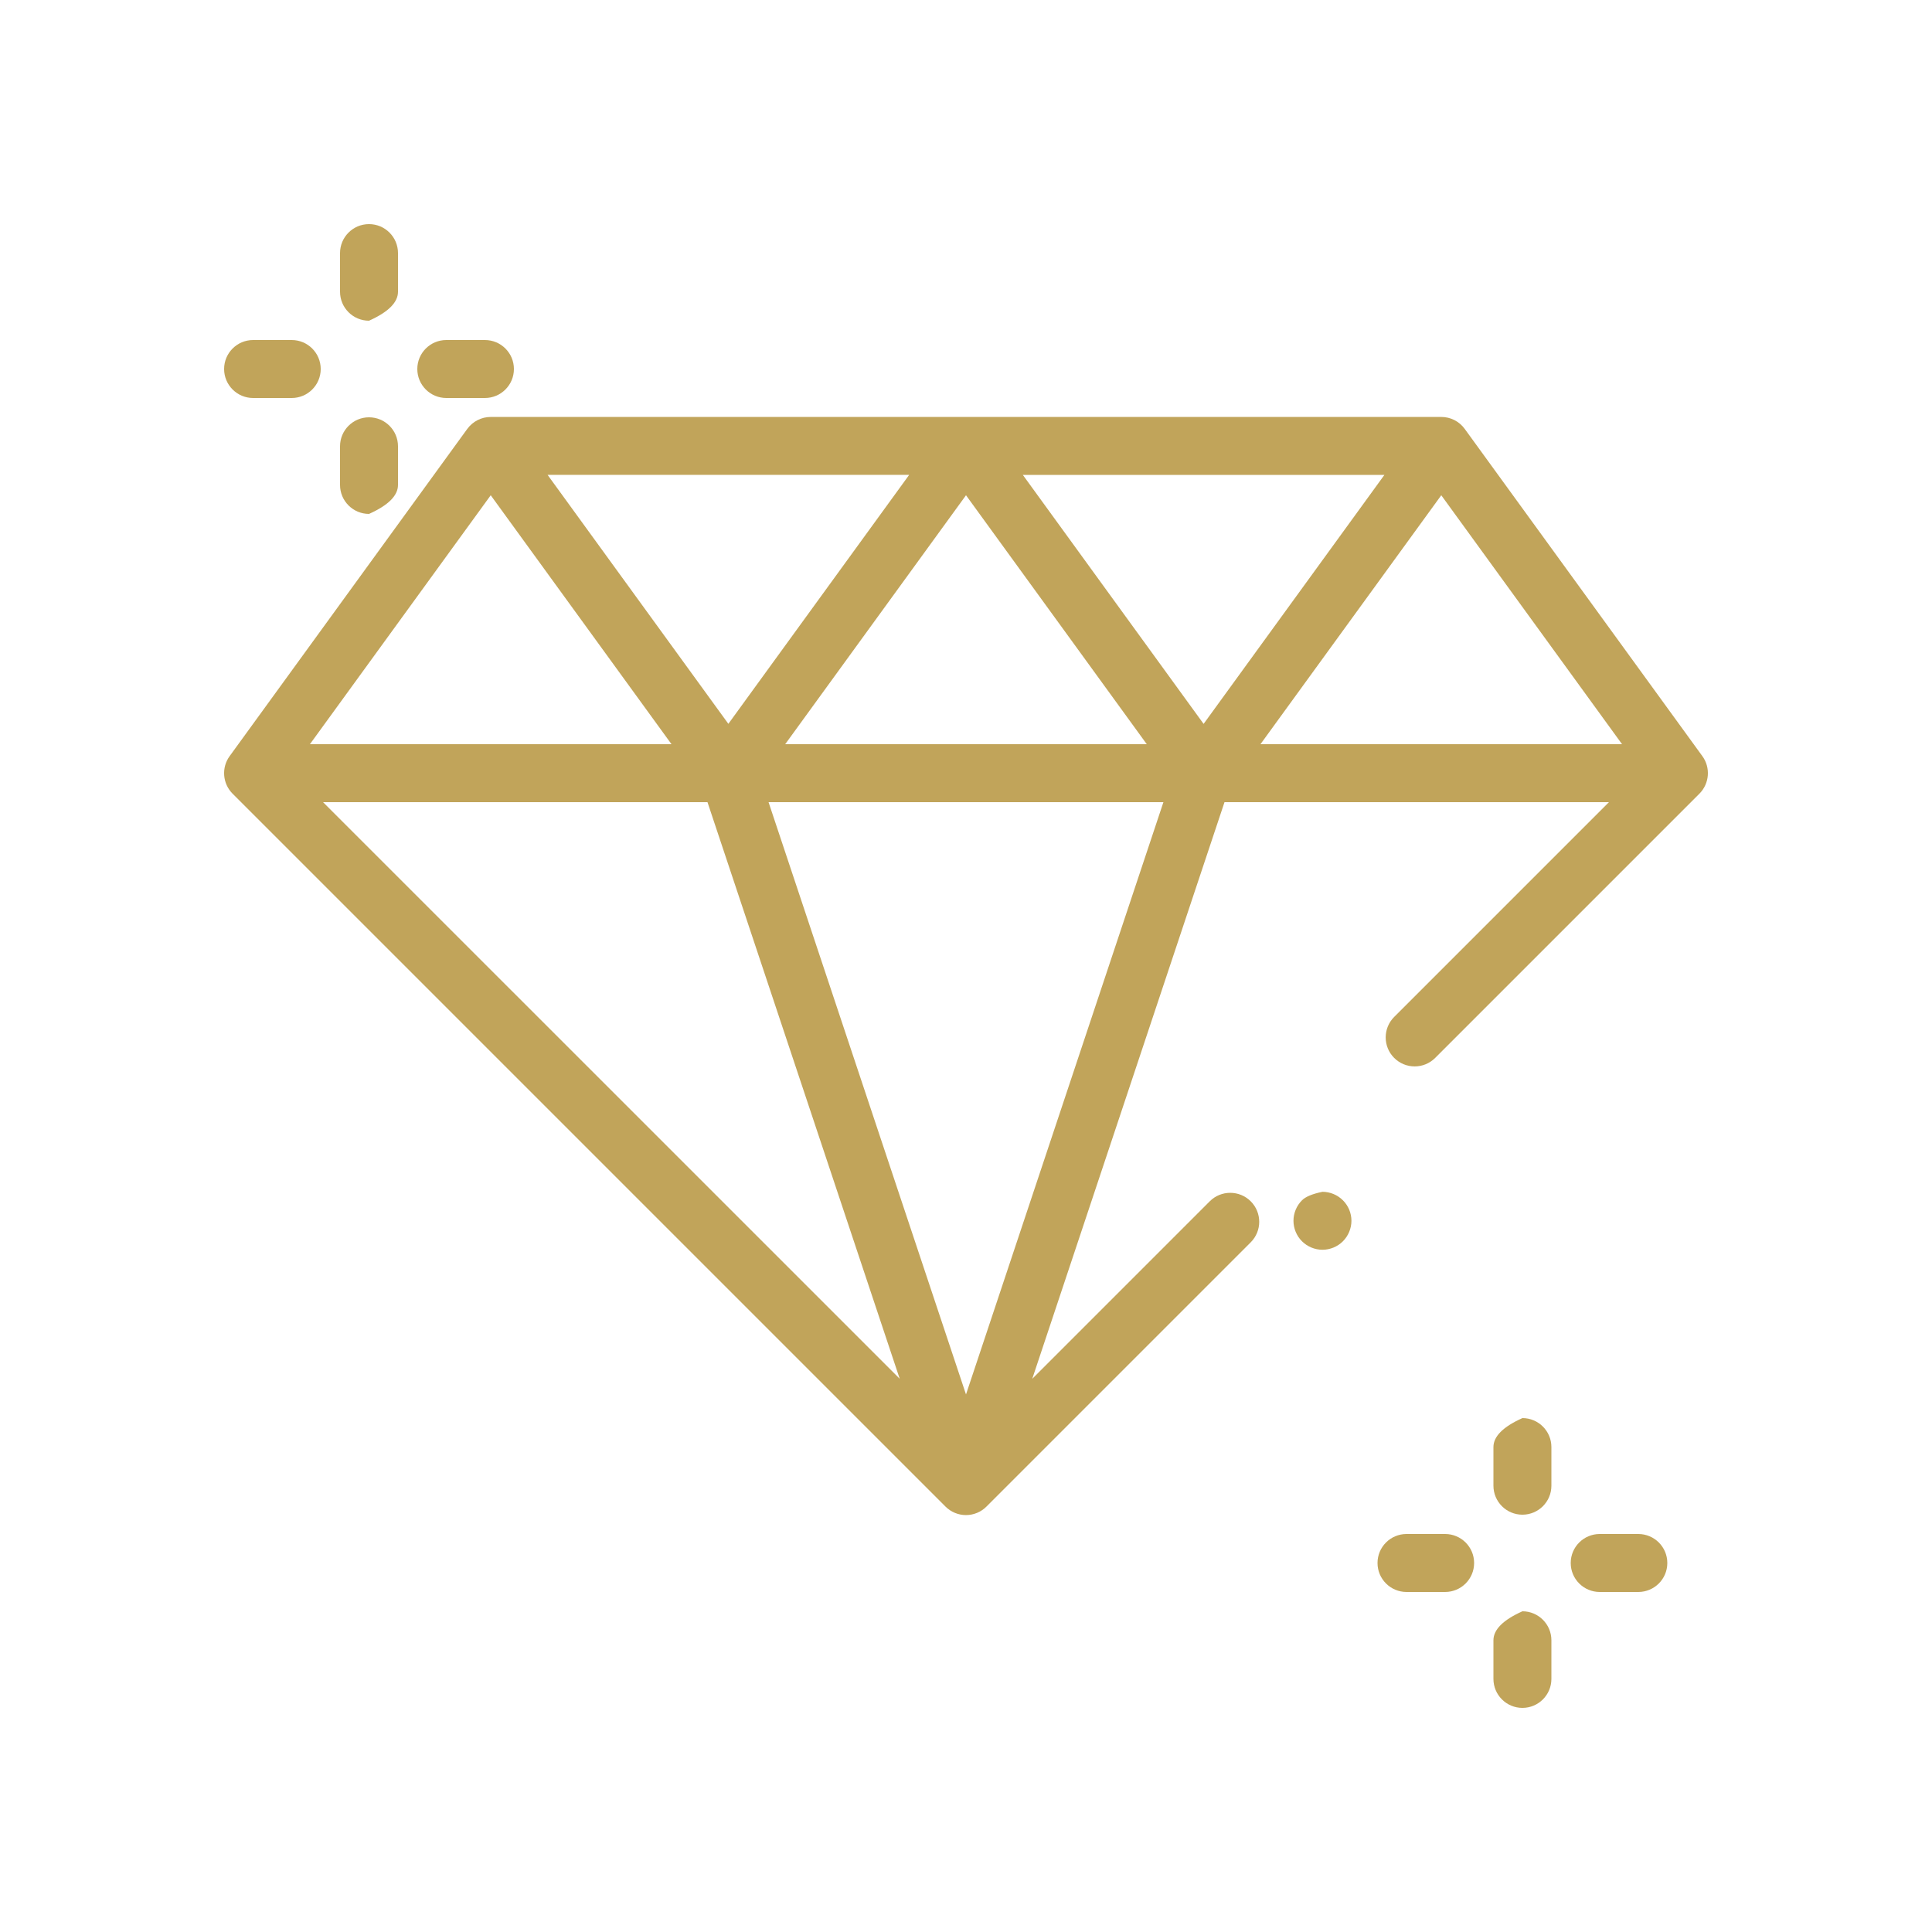 <?xml version="1.0" encoding="UTF-8" standalone="no"?>
<!DOCTYPE svg PUBLIC "-//W3C//DTD SVG 1.1//EN" "http://www.w3.org/Graphics/SVG/1.1/DTD/svg11.dtd">
<svg version="1.1" xmlns="http://www.w3.org/2000/svg" xmlns:xlink="http://www.w3.org/1999/xlink" preserveAspectRatio="xMidYMid meet" viewBox="0 0 640 640" width="500" height="500"><defs><path d="M485.21 142.08C483.4 139.58 480.51 138.12 477.44 138.12C445.95 138.12 194.05 138.12 162.56 138.12C159.49 138.12 156.6 139.6 154.79 142.08C146.92 152.92 83.94 239.64 76.07 250.48C73.29 254.31 73.72 259.57 77.04 262.91C100.66 286.53 289.59 475.46 313.2 499.07C315.01 500.88 317.45 501.89 319.99 501.89C322.53 501.89 324.98 500.88 326.78 499.07C335.54 490.32 405.57 420.29 414.32 411.53C418.07 407.78 418.07 401.7 414.32 397.95C410.57 394.2 404.49 394.2 400.74 397.95C396.82 401.87 377.23 421.47 341.95 456.74L405.63 265.73L532.98 265.73C490.29 308.41 466.58 332.13 461.84 336.87C458.09 340.62 458.09 346.7 461.84 350.45C465.59 354.2 471.67 354.2 475.42 350.45C484.17 341.7 554.2 271.67 562.96 262.91C566.28 259.57 566.71 254.3 563.93 250.48C563.93 250.48 563.93 250.48 563.93 250.48C516.7 185.44 490.46 149.31 485.21 142.08ZM417.55 246.52L477.44 164.06L537.32 246.52L417.55 246.52ZM222.44 246.52L102.67 246.52L162.56 164.06L222.44 246.52ZM458.6 157.32L398.71 239.8L338.83 157.32L458.6 157.32ZM260.11 246.52L320 164.06L379.88 246.52L260.11 246.52ZM181.4 157.31L301.17 157.31L241.28 239.78L181.4 157.31ZM298.04 456.73L107.01 265.72L234.36 265.72L298.04 456.73ZM385.4 265.72L320 461.93L254.59 265.72L385.4 265.72Z" id="a1iYy2WVLz"></path><path d="M131.84 96.64C131.84 95.36 131.84 85.12 131.84 83.84C131.84 78.54 127.54 74.24 122.24 74.24C116.94 74.24 112.64 78.54 112.64 83.84C112.64 85.12 112.64 95.36 112.64 96.64C112.64 101.94 116.94 106.24 122.24 106.24C122.24 106.24 122.24 106.24 122.24 106.24C128.64 103.37 131.84 100.17 131.84 96.64Z" id="f4sIiEQPs"></path><path d="M131.84 160.64C131.84 159.36 131.84 149.12 131.84 147.84C131.84 142.54 127.54 138.24 122.24 138.24C116.94 138.24 112.64 142.54 112.64 147.84C112.64 149.12 112.64 159.36 112.64 160.64C112.64 165.94 116.94 170.24 122.24 170.24C122.24 170.24 122.24 170.24 122.24 170.24C128.64 167.37 131.84 164.17 131.84 160.64Z" id="b8LHQIenW"></path><path d="M160.64 131.84C165.94 131.84 170.24 127.54 170.24 122.24C170.24 116.94 165.94 112.64 160.64 112.64C159.36 112.64 149.12 112.64 147.84 112.64C142.54 112.64 138.24 116.94 138.24 122.24C138.24 127.54 142.54 131.84 147.84 131.84C147.84 131.84 147.84 131.84 147.84 131.84C155.52 131.84 159.79 131.84 160.64 131.84Z" id="a4iz1ErMCf"></path><path d="M96.64 131.84C101.94 131.84 106.24 127.54 106.24 122.24C106.24 116.94 101.94 112.64 96.64 112.64C95.36 112.64 85.12 112.64 83.84 112.64C78.54 112.64 74.24 116.94 74.24 122.24C74.24 127.54 78.54 131.84 83.84 131.84C83.84 131.84 83.84 131.84 83.84 131.84C91.52 131.84 95.79 131.84 96.64 131.84Z" id="bBwdPrCvf"></path><path d="M494.72 479.36C494.72 480.64 494.72 490.88 494.72 492.16C494.72 497.46 499.02 501.76 504.32 501.76C509.62 501.76 513.92 497.46 513.92 492.16C513.92 490.88 513.92 480.64 513.92 479.36C513.92 474.06 509.62 469.76 504.32 469.76C504.32 469.76 504.32 469.76 504.32 469.76C497.92 472.63 494.72 475.83 494.72 479.36Z" id="d1pkO5yi0q"></path><path d="M494.72 543.36C494.72 544.64 494.72 554.88 494.72 556.16C494.72 561.46 499.02 565.76 504.32 565.76C509.62 565.76 513.92 561.46 513.92 556.16C513.92 554.88 513.92 544.64 513.92 543.36C513.92 538.06 509.62 533.76 504.32 533.76C504.32 533.76 504.32 533.76 504.32 533.76C497.92 536.63 494.72 539.83 494.72 543.36Z" id="b1pqrhJaDT"></path><path d="M529.92 508.16C524.62 508.16 520.32 512.46 520.32 517.76C520.32 523.06 524.62 527.36 529.92 527.36C531.2 527.36 541.44 527.36 542.72 527.36C548.02 527.36 552.32 523.06 552.32 517.76C552.32 512.46 548.02 508.16 542.72 508.16C542.72 508.16 542.72 508.16 542.72 508.16C535.04 508.16 530.77 508.16 529.92 508.16Z" id="b1b2XpSs4"></path><path d="M465.92 508.16C460.62 508.16 456.32 512.46 456.32 517.76C456.32 523.06 460.62 527.36 465.92 527.36C467.2 527.36 477.44 527.36 478.72 527.36C484.02 527.36 488.32 523.06 488.32 517.76C488.32 512.46 484.02 508.16 478.72 508.16C478.72 508.16 478.72 508.16 478.72 508.16C471.04 508.16 466.77 508.16 465.92 508.16Z" id="b2IOXCkRqz"></path><path d="M431.3 397.62C429.5 399.4 428.48 401.88 428.48 404.4C428.48 406.92 429.5 409.41 431.3 411.19C433.08 412.97 435.56 414 438.08 414C440.6 414 443.08 412.98 444.86 411.19C446.64 409.41 447.68 406.92 447.68 404.4C447.68 401.88 446.66 399.4 444.86 397.62C443.08 395.83 440.6 394.8 438.08 394.8C438.08 394.8 438.08 394.8 438.08 394.8C434.74 395.49 432.48 396.42 431.3 397.62Z" id="cffz2nis"></path></defs><g><g><g><use xlink:href="#a1iYy2WVLz" opacity="1" fill="#c1a45a" fill-opacity="1"></use><g><use xlink:href="#a1iYy2WVLz" opacity="1" fill-opacity="0" stroke="#000000" stroke-width="1" stroke-opacity="0"></use></g></g><g><use xlink:href="#f4sIiEQPs" opacity="1" fill="#c1a45a" fill-opacity="1"></use><g><use xlink:href="#f4sIiEQPs" opacity="1" fill-opacity="0" stroke="#000000" stroke-width="1" stroke-opacity="0"></use></g></g><g><use xlink:href="#b8LHQIenW" opacity="1" fill="#c1a45a" fill-opacity="1"></use><g><use xlink:href="#b8LHQIenW" opacity="1" fill-opacity="0" stroke="#000000" stroke-width="1" stroke-opacity="0"></use></g></g><g><use xlink:href="#a4iz1ErMCf" opacity="1" fill="#c1a45a" fill-opacity="1"></use><g><use xlink:href="#a4iz1ErMCf" opacity="1" fill-opacity="0" stroke="#000000" stroke-width="1" stroke-opacity="0"></use></g></g><g><use xlink:href="#bBwdPrCvf" opacity="1" fill="#c1a45a" fill-opacity="1"></use><g><use xlink:href="#bBwdPrCvf" opacity="1" fill-opacity="0" stroke="#000000" stroke-width="1" stroke-opacity="0"></use></g></g><g><use xlink:href="#d1pkO5yi0q" opacity="1" fill="#c1a45a" fill-opacity="1"></use><g><use xlink:href="#d1pkO5yi0q" opacity="1" fill-opacity="0" stroke="#000000" stroke-width="1" stroke-opacity="0"></use></g></g><g><use xlink:href="#b1pqrhJaDT" opacity="1" fill="#c1a45a" fill-opacity="1"></use><g><use xlink:href="#b1pqrhJaDT" opacity="1" fill-opacity="0" stroke="#000000" stroke-width="1" stroke-opacity="0"></use></g></g><g><use xlink:href="#b1b2XpSs4" opacity="1" fill="#c1a45a" fill-opacity="1"></use><g><use xlink:href="#b1b2XpSs4" opacity="1" fill-opacity="0" stroke="#000000" stroke-width="1" stroke-opacity="0"></use></g></g><g><use xlink:href="#b2IOXCkRqz" opacity="1" fill="#c1a45a" fill-opacity="1"></use><g><use xlink:href="#b2IOXCkRqz" opacity="1" fill-opacity="0" stroke="#000000" stroke-width="1" stroke-opacity="0"></use></g></g><g><use xlink:href="#cffz2nis" opacity="1" fill="#c1a45a" fill-opacity="1"></use><g><use xlink:href="#cffz2nis" opacity="1" fill-opacity="0" stroke="#000000" stroke-width="1" stroke-opacity="0"></use></g></g></g></g></svg>